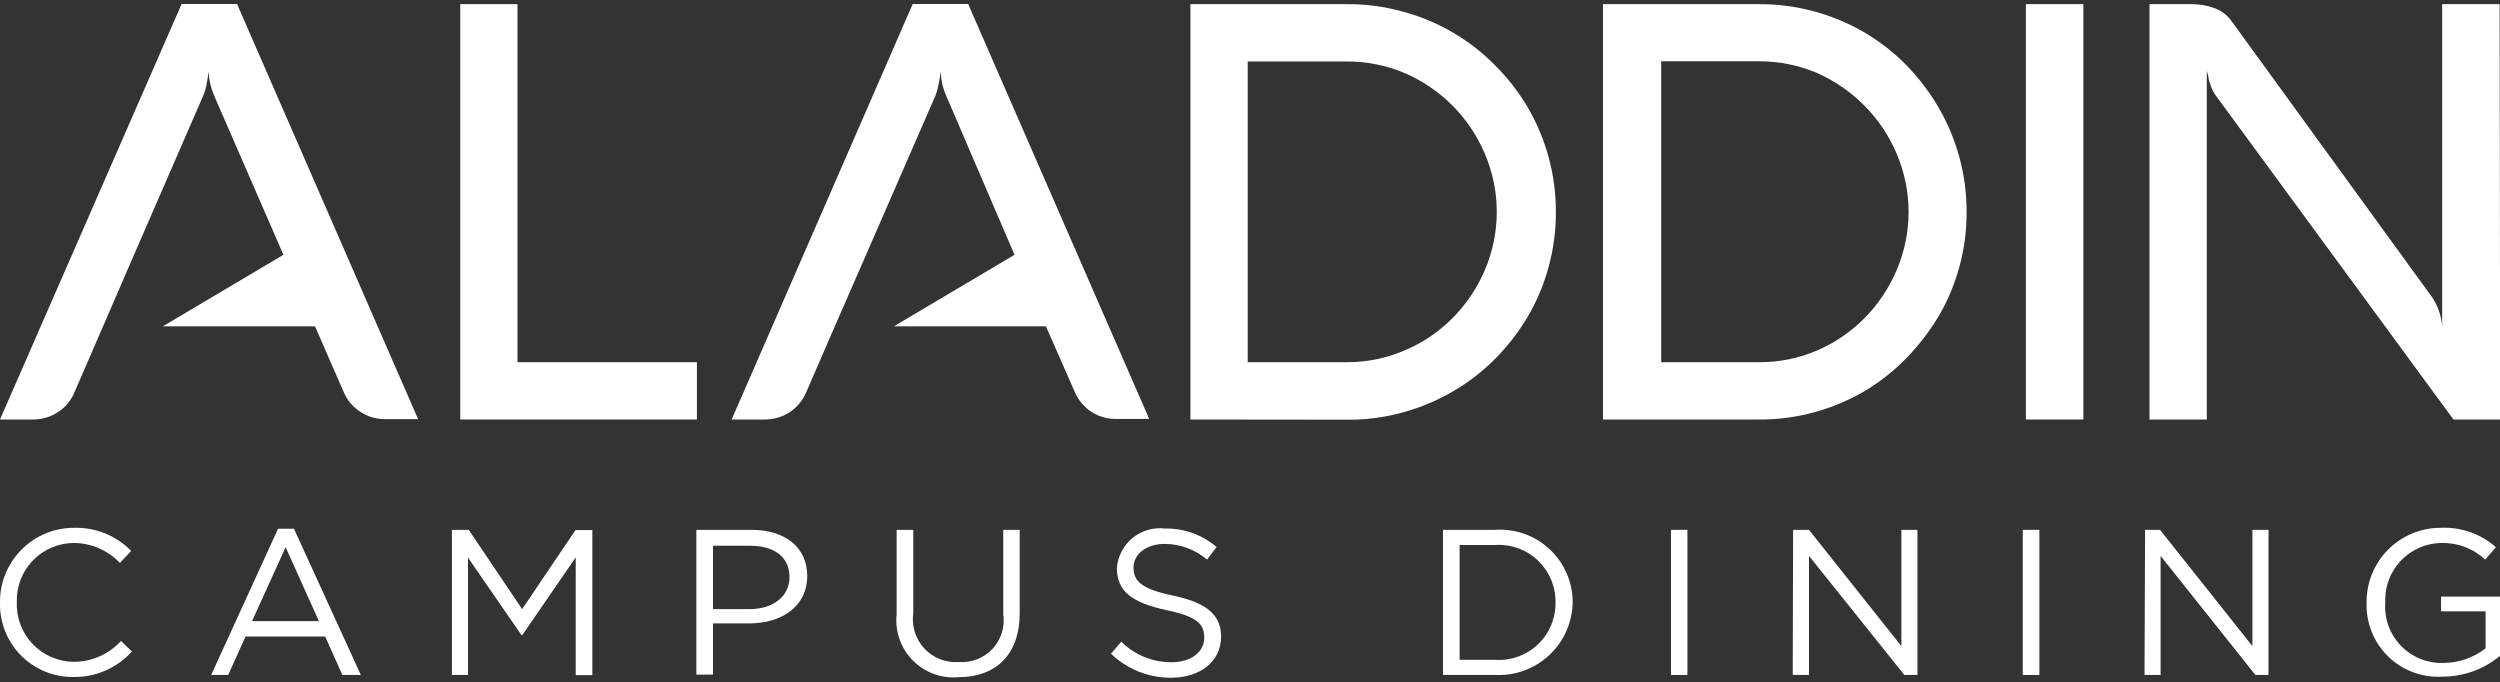 <svg width="480" height="131" viewBox="0 0 480 131" fill="none" xmlns="http://www.w3.org/2000/svg">
<rect x="0" y="0" width="480" height="131" fill="#333333" stroke="none"/>
<g clip-path="url(#clip0_620_179)">
<path d="M45.513 0.762H34.871L0 80.544H6.314C8.001 80.561 9.655 80.08 11.068 79.159C12.492 78.262 13.606 76.949 14.261 75.397L19.759 62.728L24.513 51.726L39.022 18.365C39.318 17.671 39.533 16.944 39.66 16.2C39.833 15.355 39.963 14.503 40.05 13.645C40.103 15.271 40.464 16.873 41.114 18.365L54.417 48.922L31.253 62.657H60.483L66.017 75.327C66.676 76.875 67.789 78.187 69.21 79.088C70.611 80.008 72.253 80.49 73.928 80.473H80.278L45.513 0.762Z" fill="white"/>
<path d="M88.366 80.544V0.797H99.363V69.542H133.808V80.544H88.366Z" fill="white"/>
<path d="M228.56 80.544V0.797H258.642C262.238 0.772 265.82 1.25 269.284 2.217C276.008 4.005 282.131 7.558 287.021 12.509C289.444 14.92 291.554 17.627 293.3 20.565C296.871 26.669 298.745 33.616 298.727 40.688C298.747 44.286 298.269 47.869 297.308 51.335C296.407 54.672 295.059 57.872 293.3 60.847C291.545 63.791 289.437 66.508 287.021 68.938C284.619 71.351 281.912 73.439 278.968 75.149C275.972 76.888 272.765 78.236 269.426 79.159C265.962 80.126 262.38 80.604 258.784 80.579L228.56 80.544ZM258.642 69.542C262.448 69.551 266.215 68.778 269.71 67.27C273.138 65.836 276.248 63.737 278.862 61.095C281.496 58.453 283.603 55.334 285.07 51.903C286.592 48.36 287.378 44.544 287.378 40.688C287.378 36.832 286.592 33.016 285.07 29.473C282.125 22.543 276.624 17.013 269.71 14.035C266.207 12.556 262.443 11.795 258.642 11.799H239.557V69.542H258.642Z" fill="white"/>
<path d="M307.773 80.544V0.797H337.713C344.829 0.767 351.822 2.642 357.969 6.227C360.915 7.963 363.621 10.074 366.022 12.509C368.385 14.937 370.445 17.642 372.159 20.565C375.73 26.669 377.604 33.616 377.586 40.688C377.606 44.286 377.128 47.869 376.167 51.335C375.263 54.66 373.915 57.847 372.159 60.811C370.393 63.747 368.285 66.463 365.88 68.903C363.522 71.306 360.863 73.393 357.969 75.114C354.976 76.859 351.768 78.207 348.427 79.124C344.963 80.091 341.381 80.569 337.784 80.544H307.773ZM337.713 69.542C341.567 69.571 345.385 68.797 348.923 67.27C352.307 65.812 355.378 63.715 357.969 61.095C360.592 58.452 362.687 55.332 364.142 51.903C365.664 48.36 366.449 44.544 366.449 40.688C366.449 36.832 365.664 33.016 364.142 29.473C362.687 26.044 360.592 22.925 357.969 20.282C355.364 17.659 352.298 15.542 348.923 14.035C345.379 12.525 341.565 11.752 337.713 11.764H318.948V69.542H337.713Z" fill="white"/>
<path d="M400.006 80.544H388.974V0.797H400.006V80.544Z" fill="white"/>
<path d="M480.036 80.544H471.061L425.37 18.259C425.073 17.837 424.824 17.385 424.625 16.91L424.093 15.384C424.093 14.816 423.845 14.213 423.703 13.574V80.544H412.706V0.797H420.545C422.142 0.761 423.73 1.026 425.228 1.578C426.49 2.045 427.588 2.872 428.385 3.956L467.052 57.191C468.121 58.84 468.756 60.732 468.897 62.692V0.797H479.929L480.036 80.544Z" fill="white"/>
<path d="M-3.19681e-05 115.75C-0.028 113.868 0.318 111.999 1.018 110.252C1.719 108.505 2.76 106.915 4.08 105.574C5.4 104.233 6.974 103.168 8.71 102.441C10.445 101.715 12.308 101.341 14.19 101.341C16.23 101.277 18.261 101.639 20.154 102.402C22.047 103.166 23.761 104.315 25.187 105.777L23.023 108.084C21.879 106.88 20.504 105.919 18.98 105.261C17.456 104.602 15.814 104.259 14.154 104.251C12.689 104.26 11.24 104.562 9.893 105.139C8.545 105.716 7.327 106.556 6.309 107.611C5.291 108.666 4.494 109.913 3.965 111.28C3.436 112.648 3.186 114.107 3.228 115.572C3.166 117.048 3.401 118.522 3.919 119.905C4.437 121.288 5.227 122.554 6.242 123.626C7.258 124.698 8.479 125.556 9.831 126.148C11.184 126.739 12.642 127.053 14.119 127.071C15.834 127.075 17.531 126.72 19.101 126.03C20.671 125.339 22.079 124.328 23.235 123.061L25.328 125.084C23.909 126.662 22.167 127.916 20.221 128.761C18.274 129.606 16.169 130.022 14.048 129.981C12.184 129.996 10.336 129.636 8.613 128.924C6.891 128.212 5.328 127.161 4.019 125.834C2.709 124.508 1.679 122.932 0.988 121.199C0.298 119.467 -0.038 117.614 -3.19681e-05 115.75Z" fill="white"/>
<path d="M53.389 101.518H56.439L69.281 129.591H65.734L62.434 122.209H47.145L43.81 129.591H40.547L53.389 101.518ZM61.228 119.263L54.843 105.067L48.387 119.263H61.228Z" fill="white"/>
<path d="M86.77 101.731H89.998L100.25 116.956L110.502 101.767H113.73V129.626H110.537V107.019L100.285 121.925H100.108L89.856 107.055V129.591H86.77V101.731Z" fill="white"/>
<path d="M133.702 101.731H144.344C150.694 101.731 154.986 105.067 154.986 110.568C154.986 116.566 149.914 119.689 143.918 119.689H136.895V129.52H133.702V101.731ZM143.847 116.956C148.495 116.956 151.581 114.472 151.581 110.817C151.581 106.842 148.566 104.783 143.989 104.783H136.895V116.956H143.847Z" fill="white"/>
<path d="M172.156 117.915V101.731H175.348V117.737C175.174 118.959 175.277 120.205 175.649 121.381C176.021 122.558 176.653 123.636 177.498 124.536C178.342 125.436 179.379 126.134 180.529 126.579C181.68 127.024 182.916 127.204 184.146 127.107C185.343 127.189 186.543 127.001 187.658 126.558C188.773 126.114 189.774 125.426 190.588 124.544C191.402 123.662 192.007 122.608 192.359 121.461C192.712 120.314 192.802 119.102 192.624 117.915V101.731H195.782V117.702C195.782 125.793 191.099 130.017 184.04 130.017C182.424 130.163 180.796 129.948 179.273 129.388C177.751 128.829 176.371 127.938 175.234 126.78C174.097 125.622 173.232 124.227 172.699 122.693C172.167 121.16 171.981 119.528 172.156 117.915Z" fill="white"/>
<path d="M213.306 125.51L215.292 123.203C216.559 124.467 218.064 125.467 219.721 126.143C221.378 126.819 223.152 127.159 224.941 127.142C228.737 127.142 231.22 125.155 231.22 122.422C231.22 119.831 229.801 118.341 223.913 117.134C217.421 115.714 214.441 113.585 214.441 109.078C214.524 107.961 214.833 106.872 215.349 105.878C215.865 104.884 216.577 104.005 217.443 103.295C218.309 102.584 219.31 102.058 220.385 101.746C221.461 101.435 222.589 101.345 223.7 101.483C227.322 101.413 230.844 102.676 233.597 105.032L231.752 107.445C229.486 105.51 226.608 104.441 223.629 104.428C220.081 104.428 217.634 106.416 217.634 108.936C217.634 111.562 219.053 113.053 225.261 114.366C231.469 115.679 234.448 117.915 234.448 122.244C234.448 127.036 230.404 130.123 224.835 130.123C220.538 130.146 216.401 128.491 213.306 125.51Z" fill="white"/>
<path d="M277.053 101.731H287.021C288.925 101.595 290.836 101.852 292.637 102.485C294.437 103.118 296.089 104.114 297.489 105.411C298.889 106.709 300.008 108.28 300.776 110.028C301.544 111.776 301.946 113.663 301.956 115.572C301.934 117.486 301.526 119.376 300.757 121.128C299.987 122.88 298.871 124.458 297.476 125.767C296.081 127.077 294.435 128.09 292.639 128.747C290.842 129.405 288.931 129.691 287.021 129.591H277.053V101.731ZM280.245 104.641V126.681H287.021C288.517 126.789 290.019 126.585 291.432 126.084C292.845 125.582 294.139 124.793 295.232 123.766C296.326 122.739 297.194 121.496 297.784 120.116C298.373 118.737 298.67 117.25 298.656 115.75C298.69 114.236 298.407 112.732 297.827 111.334C297.247 109.936 296.382 108.674 295.287 107.629C294.192 106.584 292.892 105.778 291.469 105.264C290.045 104.749 288.531 104.537 287.021 104.641H280.245Z" fill="white"/>
<path d="M320.828 101.731H323.985V129.591H320.828V101.731Z" fill="white"/>
<path d="M344.276 101.731H347.327L365.064 124.054V101.731H368.15V129.591H365.632L347.327 106.735V129.591H344.205L344.276 101.731Z" fill="white"/>
<path d="M388.37 101.731H391.563V129.591H388.37V101.731Z" fill="white"/>
<path d="M411.854 101.731H414.728L432.465 124.054V101.731H435.551V129.591H433.032L414.834 106.735V129.591H411.748L411.854 101.731Z" fill="white"/>
<path d="M454.388 115.75C454.359 113.868 454.706 111.999 455.406 110.252C456.107 108.505 457.147 106.915 458.468 105.574C459.788 104.233 461.362 103.168 463.098 102.441C464.833 101.715 466.696 101.341 468.577 101.341C472.475 101.144 476.295 102.482 479.22 105.067L477.162 107.445C474.847 105.291 471.773 104.143 468.613 104.251C467.159 104.287 465.728 104.613 464.402 105.21C463.076 105.807 461.882 106.663 460.891 107.727C459.9 108.792 459.131 110.043 458.63 111.408C458.128 112.774 457.904 114.226 457.971 115.679C457.86 117.192 458.069 118.711 458.584 120.138C459.098 121.565 459.907 122.868 460.957 123.962C462.008 125.057 463.276 125.918 464.681 126.49C466.085 127.062 467.594 127.333 469.109 127.284C472.054 127.28 474.912 126.293 477.233 124.48V117.382H468.684V114.543H480.319V125.652C477.186 128.394 473.166 129.907 469.003 129.91C467.091 130.035 465.173 129.758 463.374 129.097C461.575 128.436 459.935 127.405 458.558 126.071C457.181 124.737 456.099 123.13 455.381 121.352C454.662 119.574 454.324 117.666 454.388 115.75Z" fill="white"/>
<path d="M185.884 0.762H175.242L140.477 80.544H146.792C148.472 80.556 150.121 80.088 151.545 79.195C152.952 78.277 154.061 76.97 154.738 75.433L160.236 62.763L165.061 51.726L179.605 18.365C179.874 17.664 180.076 16.939 180.208 16.2C180.384 15.356 180.514 14.503 180.599 13.645C180.647 15.272 181.008 16.875 181.663 18.365L194.788 48.922L171.624 62.657H200.819L206.388 75.327C207.054 76.865 208.161 78.172 209.569 79.082C210.977 79.991 212.623 80.463 214.299 80.437H220.649L185.884 0.762Z" fill="white"/>
</g>
<defs>
<clipPath id="clip0_620_179">
<rect width="480" height="130.271" fill="white" transform="translate(0 0.271)"/>
</clipPath>
</defs>
</svg>
